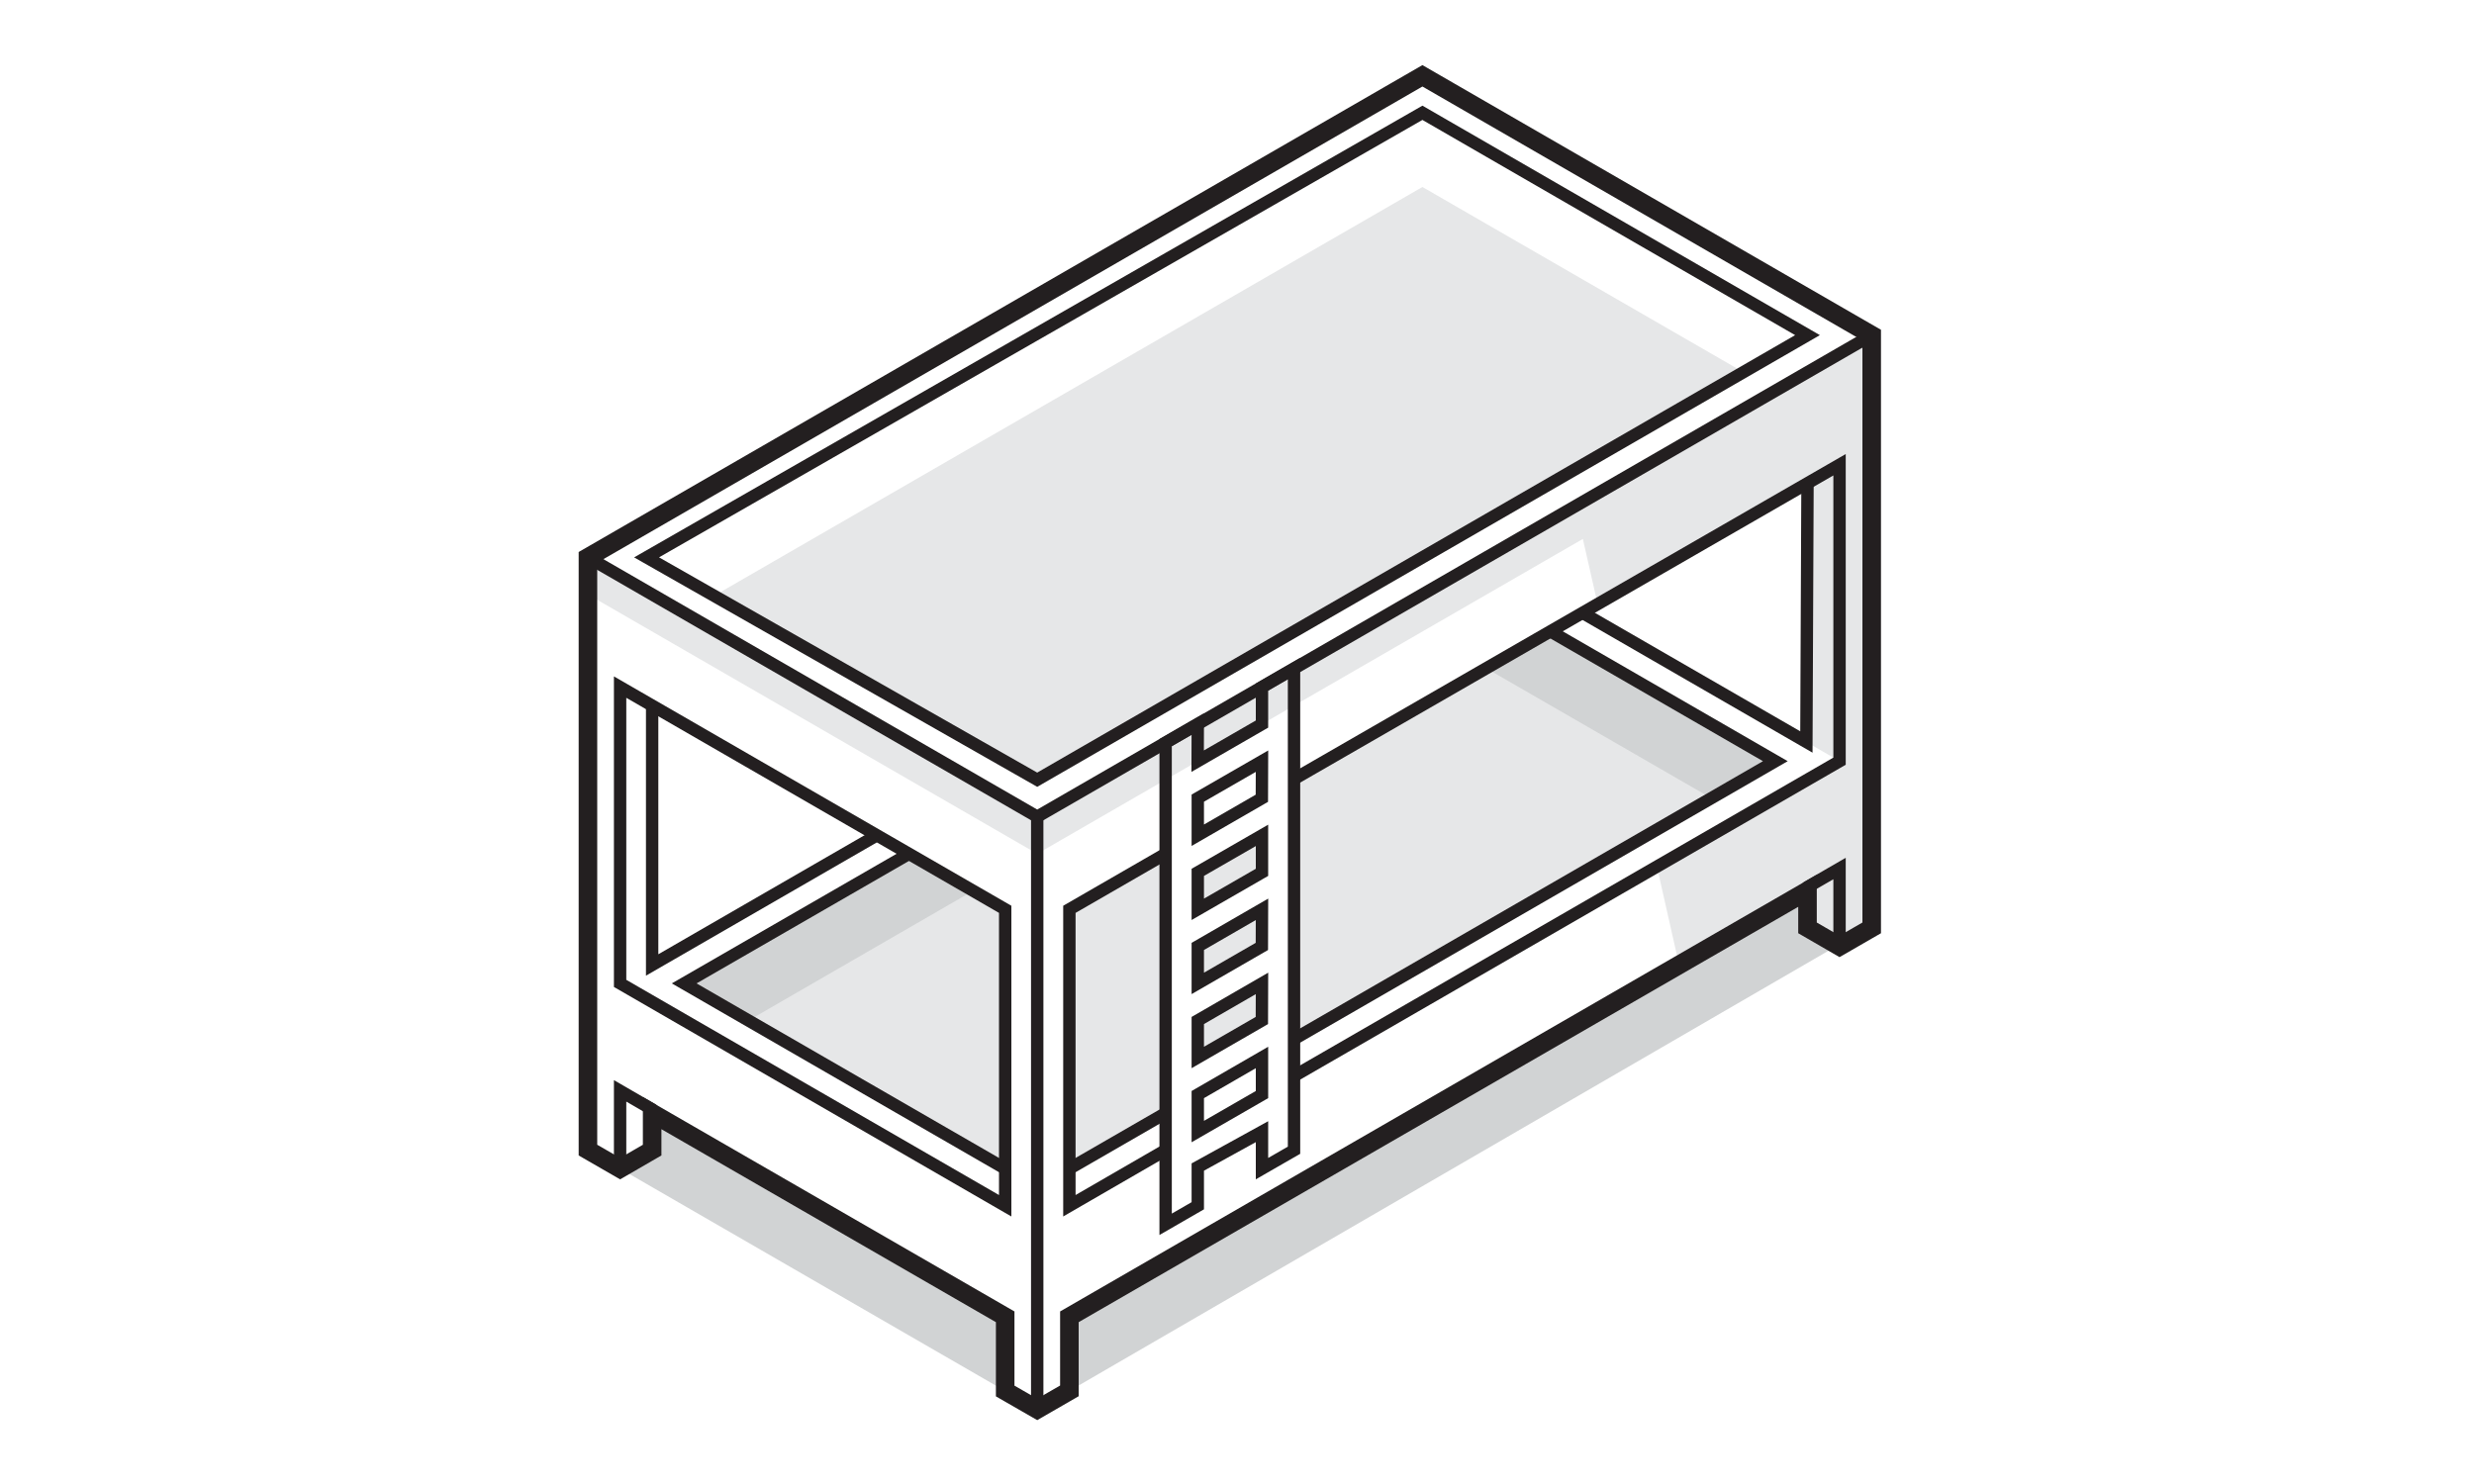 <svg viewBox="0 0 200 120" version="1.1" xmlns="http://www.w3.org/2000/svg" id="Layer_1">
  
  <defs>
    <style>
      .st0 {
        stroke-linecap: round;
      }

      .st0, .st1, .st2, .st3 {
        stroke: #231f20;
        stroke-miterlimit: 10;
      }

      .st0, .st2, .st3 {
        fill: none;
      }

      .st1, .st4 {
        fill: #e6e7e8;
      }

      .st5 {
        fill: #d1d3d4;
      }

      .st2 {
        stroke-width: 1.5px;
      }
    </style>
  </defs>
  <polygon points="117.58 55.56 125.37 51.07 143.52 61.55 135.74 66.04 117.58 55.56" class="st5"></polygon>
  <polygon points="55.31 79.52 63.1 84.02 81.26 73.53 73.54 69.05 55.31 79.52" class="st5"></polygon>
  <polygon points="83.85 66.04 47.53 45.07 47.53 48.07 83.85 69.04 127.96 43.58 129.16 48.87 146.12 39.08 146.03 60 148.71 61.55 133.95 70.08 135.74 78.03 146.12 72.03 146.12 75.03 148.42 76.53 151.31 75.03 151.31 27.1 83.85 66.04" class="st4"></polygon>
  <polygon points="86.45 106.48 86.45 112.47 148.42 76.53 146.12 75.03 146.12 72.03 86.45 106.48" class="st5"></polygon>
  <polygon points="50.13 94.5 52.72 93 52.72 90.01 81.26 106.48 81.26 112.48 50.13 94.5" class="st5"></polygon>
  <polygon points="104.65 62.97 104.61 84.02 138.34 64.54 120.18 54.06 104.65 62.97" class="st4"></polygon>
  <polygon points="86.45 73.53 86.45 94.5 94.23 90.01 94.23 69.04 86.45 73.53" class="st4"></polygon>
  <polygon points="60.51 82.52 78.67 72.03 81.26 73.53 81.26 94.5 60.51 82.52" class="st4"></polygon>
  <polygon points="57.91 48.07 114.99 15.12 140.93 30.09 83.85 63.05 57.91 48.07" class="st4"></polygon>
  <line y2="113.97" x2="83.85" y1="66.04" x1="83.85" class="st3"></line>
  <polyline points="47.53 45.07 83.85 66.04 151.31 27.1" class="st3"></polyline>
  <path d="M47.53,45.07" class="st3"></path>
  <polygon points="47.53 45.07 47.53 93 50.13 94.5 52.72 93 52.72 90.01 81.26 106.48 81.26 112.48 83.85 113.97 86.45 112.47 86.45 106.48 146.12 72.03 146.12 75.03 148.71 76.53 151.31 75.03 151.31 27.1 114.99 6.13 47.53 45.07" class="st2"></polygon>
  <polygon points="81.26 73.53 50.13 55.56 50.13 79.52 81.26 97.5 81.26 73.53" class="st3"></polygon>
  <polygon points="94.23 60.05 94.23 99 96.83 97.5 96.83 94.37 102.02 91.51 102.02 94.5 104.61 93.01 104.61 54.06 102.02 55.56 102.02 58.55 96.82 61.55 96.83 58.55 94.23 60.05" class="st3"></polygon>
  <polygon points="96.83 85.51 96.83 82.52 102.02 79.52 102.01 82.52 96.83 85.51" class="st1"></polygon>
  <polygon points="96.83 91.5 96.83 88.51 102.02 85.51 102.02 88.51 96.83 91.5" class="st3"></polygon>
  <polygon points="96.83 79.52 96.83 76.53 102.02 73.53 102.01 76.53 96.83 79.52" class="st1"></polygon>
  <polygon points="96.83 73.53 96.83 70.54 102.02 67.55 102.02 70.54 96.83 73.53" class="st1"></polygon>
  <polygon points="96.83 67.54 96.83 64.54 102.02 61.55 102.01 64.55 96.83 67.54" class="st3"></polygon>
  <polyline points="104.65 62.97 148.71 37.58 148.71 61.55 104.61 87.01" class="st3"></polyline>
  <path d="M143.52,31.59" class="st3"></path>
  <polygon points="52.27 45.07 83.85 63.05 146.12 27.1 114.99 9.12 52.27 45.07" class="st3"></polygon>
  <path d="M146.12,39.08" class="st3"></path>
  <path d="M146.12,63.05" class="st3"></path>
  <polyline points="73.48 69.04 55.31 79.52 81.26 94.5" class="st3"></polyline>
  <polyline points="104.61 84.02 143.52 61.55 125.37 51.07" class="st3"></polyline>
  <line y2="90.01" x2="94.23" y1="94.5" x1="86.45" class="st3"></line>
  <polyline points="127.96 49.57 146.03 60 146.12 39.08" class="st3"></polyline>
  <polyline points="52.72 57.06 52.72 78.03 70.87 67.55" class="st3"></polyline>
  <polyline points="94.23 93 86.45 97.5 86.45 73.53 94.23 69.04" class="st3"></polyline>
  <polyline points="50.13 94.5 50.13 88.21 52.72 89.71" class="st0"></polyline>
  <polyline points="148.71 76.53 148.71 70.23 146.12 71.73" class="st0"></polyline>
</svg>